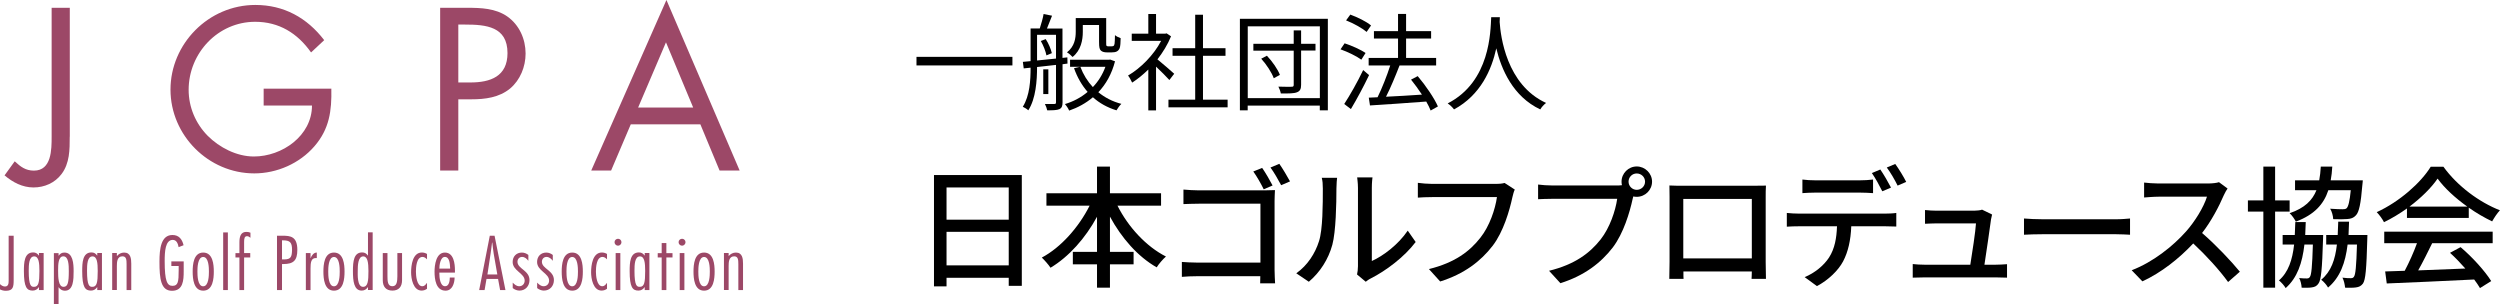 <?xml version="1.0" encoding="UTF-8"?>
<svg id="_レイヤー_2" data-name="レイヤー 2" xmlns="http://www.w3.org/2000/svg" viewBox="0 0 378.62 46.07">
  <defs>
    <style>
      .cls-1 {
        fill: #9c4867;
      }
    </style>
  </defs>
  <g id="_レイヤー_1-2" data-name="レイヤー 1">
    <path d="M153.33,8.61v1.3h-14.53v-1.3h14.53Z"/>
    <path d="M160.92,9.72v5.79c0,.54-.11.85-.48,1.02-.37.16-.93.18-1.84.18-.05-.26-.21-.7-.35-.96h1.41c.19,0,.27-.05.27-.24v-5.68c-.99.11-1.97.22-2.87.32,0,2.03-.18,4.79-1.33,6.56-.16-.18-.59-.43-.83-.54,1.06-1.68,1.18-4.03,1.18-5.92l-1.04.11-.13-.99,1.17-.11v-4.95h1.39c.22-.67.48-1.57.58-2.19l1.28.26c-.26.66-.53,1.36-.77,1.94h2.35v4.45l.74-.08.02.94-.75.1ZM157.06,9.16c.88-.08,1.86-.19,2.87-.29v-3.6h-2.87v3.89ZM158.37,5.92c.43.64.8,1.54.93,2.13l-.82.34c-.11-.61-.46-1.5-.85-2.18l.74-.29ZM158.77,14.25h-.77v-3.75h.77v3.75ZM168.87,9.28c-.5,1.94-1.39,3.49-2.53,4.69.98.8,2.14,1.41,3.49,1.76-.24.22-.58.69-.74.98-1.38-.42-2.58-1.09-3.57-1.98-1.06.9-2.29,1.57-3.6,2.02-.11-.29-.42-.75-.64-.99,1.25-.37,2.43-.99,3.44-1.84-.88-1.01-1.57-2.21-2.06-3.59l.9-.21h-1.5v-1.07h5.87l.21-.03.74.27ZM163.99,4.82c0,1.23-.27,2.79-1.55,3.81-.18-.21-.61-.58-.85-.7,1.15-.9,1.33-2.11,1.33-3.14v-2.05h4.61v3.67c0,.3,0,.48.06.53.06.06.16.08.27.08h.43c.14,0,.29-.02.35-.06.06-.03.13-.14.16-.34.03-.22.05-.69.06-1.3.21.19.59.37.86.46,0,.58-.05,1.26-.14,1.49-.1.27-.26.43-.46.53-.18.1-.48.13-.72.13h-.8c-.29,0-.64-.06-.86-.26-.21-.21-.29-.46-.29-1.33v-2.56h-2.46v1.04ZM163.62,10.12c.43,1.15,1.07,2.19,1.89,3.07.82-.85,1.47-1.89,1.9-3.07h-3.79Z"/>
    <path d="M177.1,12.12c-.42-.46-1.3-1.36-2.02-2.03v6.63h-1.17v-6.19c-.8.78-1.63,1.46-2.45,1.98-.13-.3-.43-.85-.62-1.07,1.9-1.1,3.91-3.12,5.01-5.25h-4.45v-1.09h2.51v-2.98h1.17v2.98h1.39l.21-.05.67.45c-.5,1.23-1.23,2.42-2.06,3.49.74.59,2.14,1.82,2.54,2.18l-.74.96ZM185.92,15.09v1.17h-8.96v-1.17h4.05v-6.64h-3.43v-1.15h3.43V2.23h1.18v5.07h3.41v1.15h-3.41v6.64h3.73Z"/>
    <path d="M201.1,2.85v13.86h-1.22v-.72h-10.92v.72h-1.18V2.85h13.32ZM199.89,14.85V3.99h-10.92v10.87h10.92ZM199.23,7.65h-2.18v5.19c0,.64-.16.96-.64,1.14-.45.18-1.22.18-2.43.18-.05-.3-.21-.74-.37-1.04.91.03,1.76.03,2,.02.24,0,.32-.06.32-.3v-5.17h-6.11v-1.04h6.11v-2.03h1.12v2.03h2.18v1.04ZM191.87,8.44c.82.86,1.65,2.06,1.97,2.9l-.93.51c-.29-.83-1.1-2.08-1.9-2.96l.86-.45Z"/>
    <path d="M206.17,9.04c-.67-.51-2.05-1.18-3.15-1.57l.62-.91c1.07.35,2.46.96,3.17,1.47l-.64,1.01ZM207.34,11.38c-.8,1.68-1.86,3.65-2.75,5.14l-1.01-.77c.82-1.25,2-3.31,2.87-5.14l.9.77ZM206.97,4.83c-.66-.56-2-1.31-3.11-1.74l.64-.88c1.1.4,2.47,1.07,3.14,1.65l-.67.98ZM216.67,16.74c-.16-.4-.38-.86-.67-1.36-3.09.24-6.31.45-8.52.59l-.18-1.18,1.33-.06c.67-1.36,1.44-3.3,1.92-4.82h-3.27v-1.14h4.45v-2.93h-3.65v-1.12h3.65v-2.61h1.22v2.61h3.79v1.12h-3.79v2.93h4.55v1.14h-5.54c-.59,1.52-1.34,3.35-2.05,4.74,1.65-.08,3.55-.19,5.44-.32-.51-.78-1.09-1.58-1.65-2.27l1.01-.53c1.2,1.41,2.51,3.33,3.06,4.59l-1.1.62Z"/>
    <path d="M227.15,2.59c-.02.21-.02.46-.03.74.14,2.11,1.01,9.51,7.03,12.26-.34.26-.7.66-.88.98-4.13-1.95-5.89-6.05-6.66-9.25-.7,3.2-2.35,7.06-6.4,9.25-.21-.29-.59-.66-.96-.91,6.48-3.31,6.48-10.95,6.59-13.06h1.31Z"/>
    <path d="M154.75,26.51v16.78h-1.98v-1.22h-9.42v1.3h-1.9v-16.86h13.3ZM143.35,28.39v4.88h9.42v-4.88h-9.42ZM152.77,40.19v-5.08h-9.42v5.08h9.42Z"/>
    <path d="M169.24,31.15c1.62,3.22,4.34,6.18,7.34,7.7-.44.38-1.1,1.14-1.4,1.64-2.86-1.62-5.32-4.44-7.08-7.68v5.34h3.58v1.88h-3.58v3.54h-1.96v-3.54h-3.66v-1.88h3.66v-5.32c-1.76,3.24-4.24,6.04-7.04,7.72-.3-.46-.92-1.16-1.32-1.54,2.9-1.54,5.6-4.6,7.24-7.86h-6.54v-1.88h7.66v-4.04h1.96v4.04h7.74v1.88h-6.6Z"/>
    <path d="M193.03,40.81c0,.7.06,1.66.08,2.1h-2.26c0-.26.02-.64.02-1.08h-9.5c-.8,0-1.8.04-2.38.1v-2.26c.58.04,1.46.1,2.32.1h9.58v-8.92h-9.34c-.78,0-1.8.04-2.32.06v-2.2c.7.06,1.64.12,2.32.12h9.94c.54,0,1.22-.02,1.6-.04-.02.44-.06,1.14-.06,1.66v10.36ZM191.39,28.67c-.4-.82-1.06-1.98-1.58-2.7l1.34-.54c.48.68,1.2,1.92,1.58,2.66l-1.34.58ZM193.75,24.81c.5.7,1.22,1.92,1.62,2.66l-1.34.58c-.44-.82-1.08-1.96-1.62-2.68l1.34-.56Z"/>
    <path d="M196.32,41.39c1.72-1.22,2.86-3.02,3.44-4.86.58-1.78.58-5.68.58-7.98,0-.68-.04-1.16-.16-1.62h2.32c-.02.16-.1.9-.1,1.6,0,2.28-.08,6.54-.62,8.54-.6,2.2-1.86,4.16-3.56,5.6l-1.9-1.28ZM205.52,41.57c.08-.34.14-.8.14-1.26v-11.84c0-.82-.12-1.48-.12-1.6h2.32c-.02.12-.1.78-.1,1.6v11.06c1.74-.78,4-2.48,5.44-4.6l1.2,1.72c-1.7,2.26-4.5,4.36-6.8,5.52-.34.16-.54.34-.76.5l-1.32-1.1Z"/>
    <path d="M229.41,28.71c-.16.32-.26.76-.36,1.16-.44,2.04-1.36,5.22-2.98,7.34-1.82,2.36-4.32,4.28-7.96,5.42l-1.7-1.88c3.9-.96,6.16-2.66,7.8-4.76,1.38-1.74,2.24-4.3,2.5-6.14h-9.82c-.86,0-1.66.04-2.16.08v-2.24c.56.08,1.5.16,2.16.16h9.7c.34,0,.84-.02,1.28-.14l1.54,1Z"/>
    <path d="M244.8,28.09c.24,0,.54,0,.84-.04-.04-.18-.06-.36-.06-.54,0-1.26,1.04-2.3,2.3-2.3s2.32,1.04,2.32,2.3-1.04,2.3-2.32,2.3c-.18,0-.36-.02-.52-.06l-.1.38c-.44,2.04-1.38,5.2-3,7.34-1.82,2.36-4.32,4.28-7.94,5.42l-1.72-1.88c3.92-.96,6.18-2.68,7.82-4.76,1.38-1.76,2.24-4.32,2.5-6.14h-9.82c-.86,0-1.66.04-2.16.06v-2.22c.56.08,1.5.14,2.16.14h9.7ZM249.14,27.51c0-.68-.56-1.24-1.26-1.24s-1.24.56-1.24,1.24.56,1.24,1.24,1.24,1.26-.54,1.26-1.24Z"/>
    <path d="M267.41,39.65c0,.7.04,2.42.04,2.58h-2.18c.02-.1.02-.56.04-1.12h-10.36c0,.54,0,1.02.02,1.12h-2.16c0-.18.04-1.78.04-2.58v-9.82c0-.52,0-1.2-.02-1.74.78.04,1.42.04,1.92.04h10.86c.46,0,1.18,0,1.84-.02-.04.54-.04,1.16-.04,1.72v9.82ZM254.93,30.13v9h10.38v-9h-10.38Z"/>
    <path d="M285.51,32.35c.42,0,1.18-.02,1.68-.1v2.06c-.46-.02-1.16-.04-1.68-.04h-5.14c-.08,2.12-.48,3.88-1.24,5.32-.72,1.36-2.24,2.84-3.96,3.74l-1.86-1.36c1.48-.6,2.92-1.76,3.7-2.98.86-1.34,1.14-2.94,1.2-4.72h-5.78c-.6,0-1.26.02-1.82.06v-2.08c.58.06,1.2.1,1.82.1h13.08ZM274.93,29.17c-.68,0-1.42.04-1.96.08v-2.06c.6.08,1.3.12,1.94.12h6.76c.62,0,1.38-.04,2-.12v2.06c-.64-.04-1.36-.08-2-.08h-6.74ZM285.07,28.97c-.4-.8-1.04-2-1.58-2.76l1.28-.54c.5.72,1.22,1.96,1.62,2.74l-1.32.56ZM287.03,24.83c.54.74,1.3,1.98,1.66,2.72l-1.3.56c-.42-.86-1.08-2-1.64-2.74l1.28-.54Z"/>
    <path d="M302.22,40.09c.46,0,1.28-.04,1.74-.08v2.04c-.38-.02-1.22-.04-1.7-.04h-10.78c-.66,0-1.12.02-1.8.04v-2.06c.52.06,1.16.1,1.8.1h6.92c.28-1.7.8-5.14.86-6.26h-5.94c-.6,0-1.24.04-1.78.06v-2.08c.5.06,1.26.1,1.76.1h5.68c.36,0,1-.06,1.2-.16l1.52.74c-.06.22-.12.52-.16.72-.16,1.28-.72,5.02-1,6.88h1.68Z"/>
    <path d="M306.53,33.09c.64.06,1.88.12,2.96.12h10.86c.98,0,1.76-.08,2.24-.12v2.46c-.44-.02-1.34-.08-2.22-.08h-10.88c-1.12,0-2.3.04-2.96.08v-2.46Z"/>
    <path d="M337.36,28.55c-.14.2-.44.7-.58,1.04-.7,1.64-1.88,3.9-3.28,5.7,2.06,1.76,4.48,4.34,5.72,5.86l-1.78,1.56c-1.3-1.8-3.3-4-5.28-5.84-2.14,2.28-4.82,4.42-7.7,5.74l-1.62-1.68c3.24-1.24,6.24-3.64,8.22-5.86,1.36-1.52,2.7-3.72,3.18-5.28h-7.34c-.78,0-1.86.1-2.18.12v-2.26c.4.06,1.56.14,2.18.14h7.42c.74,0,1.4-.08,1.74-.2l1.3.96Z"/>
    <path d="M344.56,32.05v11.52h-1.78v-11.52h-2.34v-1.7h2.34v-5.12h1.78v5.12h2.2v1.7h-2.2ZM351.84,35.59s0,.46-.02.66c-.14,4.5-.28,6.16-.7,6.7-.26.38-.56.52-1.02.58-.34.06-.94.06-1.52.04-.02-.44-.16-1.08-.38-1.46.52.06.92.06,1.16.06.2,0,.34-.04.46-.22.24-.32.36-1.56.46-4.92h-1.28c-.32,2.8-1.08,5.04-2.84,6.6-.2-.36-.68-.9-1.02-1.16,1.44-1.26,2.04-3.12,2.3-5.44h-1.74v-1.44h1.84c.04-.62.06-1.28.08-1.96h1.58c-.02.68-.04,1.34-.08,1.96h2.72ZM352.62,28.81c-.7,2.14-2.12,3.7-4.92,4.76-.18-.38-.6-.98-.94-1.28,2.28-.78,3.44-1.94,4.06-3.48h-3.24v-1.5h3.66c.12-.64.2-1.34.24-2.08h1.74c-.04.74-.12,1.44-.24,2.08h4.86s-.02.44-.06.66c-.24,2.9-.5,4.14-.98,4.64-.36.4-.74.52-1.28.56-.46.04-1.28.06-2.16.02-.02-.5-.2-1.16-.46-1.58.8.06,1.56.08,1.88.08.28,0,.46-.02.62-.16.24-.24.46-1.02.62-2.72h-3.4ZM358.54,35.59s0,.46-.02.68c-.12,4.46-.26,6.12-.66,6.68-.3.38-.6.52-1.06.58-.38.06-1,.06-1.64.04-.04-.46-.18-1.1-.4-1.52.54.08,1.02.08,1.24.08.24,0,.38-.04.5-.22.24-.32.36-1.52.46-4.88h-1.42c-.34,2.8-1.14,4.98-2.96,6.52-.2-.36-.66-.92-1.04-1.18,1.5-1.24,2.12-3.04,2.38-5.34h-1.62v-1.44h1.74c.04-.64.06-1.32.08-2.02h1.64c-.02.7-.04,1.38-.08,2.02h2.86Z"/>
    <path d="M364.53,31.57c-1.1.78-2.28,1.5-3.48,2.08-.2-.42-.7-1.12-1.1-1.52,3.42-1.56,6.68-4.44,8.18-6.88h1.92c2.12,2.94,5.44,5.38,8.56,6.6-.44.46-.86,1.12-1.18,1.68-1.16-.56-2.38-1.26-3.54-2.08v1.56h-9.36v-1.44ZM361.09,35.09h16.42v1.74h-9.16c-.66,1.34-1.4,2.84-2.12,4.12,2.22-.08,4.7-.18,7.14-.28-.74-.84-1.54-1.68-2.32-2.38l1.6-.86c1.82,1.54,3.72,3.66,4.64,5.14l-1.7,1.06c-.22-.38-.52-.82-.88-1.3-4.76.24-9.84.46-13.24.6l-.24-1.82,2.96-.1c.66-1.24,1.38-2.84,1.86-4.18h-4.96v-1.74ZM373.67,31.29c-1.8-1.28-3.44-2.78-4.5-4.24-.96,1.4-2.48,2.9-4.26,4.24h8.76Z"/>
    <path class="cls-1" d="M10.56,20.7c0,1.96,0,4.02-1.24,5.66-1.01,1.34-2.58,2.03-4.25,2.03s-3.14-.78-4.38-1.83l1.54-2.13c.88.82,1.64,1.41,2.91,1.41,2.68,0,2.68-3.2,2.68-5.13V1.18h2.75v19.52Z"/>
    <path class="cls-1" d="M50.18,13.44c.07,3.34-.29,6.08-2.55,8.7-2.26,2.62-5.69,4.12-9.12,4.12-6.93,0-12.69-5.76-12.69-12.69S31.58.75,38.67.75c4.32,0,7.82,1.93,10.43,5.33l-1.99,1.86c-2.06-2.91-4.84-4.64-8.47-4.64-5.62,0-10.07,4.74-10.07,10.3,0,2.62,1.05,5.1,2.88,6.96,1.8,1.8,4.41,3.14,7,3.14,4.28,0,8.8-3.14,8.8-7.72h-7.32v-2.55h10.27Z"/>
    <path class="cls-1" d="M69.41,25.83h-2.75V1.18h4.05c2.13,0,4.32.07,6.11,1.31,1.83,1.28,2.78,3.43,2.78,5.62,0,1.99-.82,4.02-2.35,5.3-1.67,1.37-3.79,1.63-5.85,1.63h-1.99v10.79ZM69.41,12.49h1.83c3.04,0,5.62-.92,5.62-4.45,0-4.02-3.24-4.32-6.44-4.32h-1.01v8.76Z"/>
    <path class="cls-1" d="M95.53,18.83l-2.98,7h-3.01L100.93,0l11.09,25.83h-3.04l-2.91-7h-10.53ZM100.86,6.41l-4.22,9.88h8.34l-4.12-9.88Z"/>
    <path class="cls-1" d="M2.07,42.39c0,1.03-.07,1.65-1.18,1.65-.32,0-.6-.07-.89-.21v-.8c.22.2.46.36.75.36.49,0,.56-.41.56-.86v-6.83h.76v6.69Z"/>
    <path class="cls-1" d="M6.61,43.93h-.71v-.44h-.02c-.21.32-.52.52-.93.52-.89,0-1.33-.5-1.33-2.95,0-1.25.04-2.83,1.4-2.83.39,0,.64.16.86.47h.02v-.38h.71v5.6ZM5.18,38.83c-.79,0-.83,1.24-.83,2.19,0,2.31.38,2.42.8,2.42.69,0,.82-.64.82-2.4,0-1.21-.09-2.21-.79-2.21Z"/>
    <path class="cls-1" d="M8.87,38.72h.02c.22-.31.47-.47.87-.47,1.3,0,1.39,1.69,1.39,2.83,0,1.27-.03,2.95-1.33,2.95-.4,0-.72-.21-.93-.52h-.02v2.57h-.71v-7.74h.71v.38ZM10.42,41.07c0-.86-.01-2.25-.83-2.25-.75,0-.79,1.16-.79,2.15,0,1.08.04,2.47.82,2.47.65,0,.8-.64.8-2.37Z"/>
    <path class="cls-1" d="M15.44,43.93h-.71v-.44h-.02c-.21.32-.52.52-.93.52-.89,0-1.33-.5-1.33-2.95,0-1.25.04-2.83,1.4-2.83.39,0,.64.16.86.47h.02v-.38h.71v5.6ZM14.01,38.83c-.79,0-.83,1.24-.83,2.19,0,2.31.38,2.42.8,2.42.69,0,.82-.64.82-2.4,0-1.21-.09-2.21-.79-2.21Z"/>
    <path class="cls-1" d="M17.7,38.78c.28-.33.67-.53,1.1-.53.99,0,1.08.92,1.08,1.68v4h-.71v-3.93c0-.67-.04-1.18-.63-1.18-.81,0-.84.88-.84,1.47v3.63h-.71v-5.6h.71v.45Z"/>
    <path class="cls-1" d="M25.94,39.59h1.88v1.52c0,1.3-.07,2.93-1.77,2.93s-1.9-1.82-1.9-4.42c0-1.94.23-4.03,1.97-4.03.98,0,1.47.65,1.68,1.55l-.75.29c-.09-.49-.29-1.1-.89-1.1-1.13.01-1.22,1.77-1.22,3.22,0,3.04.38,3.74,1.18,3.74.86,0,.94-.63.94-2.39v-.62h-1.11v-.7Z"/>
    <path class="cls-1" d="M32.38,41.13c0,1.06-.13,2.89-1.6,2.89s-1.6-1.83-1.6-2.89.13-2.88,1.6-2.88,1.6,1.83,1.6,2.88ZM29.9,41.13c0,.55.02,2.23.87,2.23s.87-1.68.87-2.23-.02-2.21-.87-2.21-.87,1.68-.87,2.21Z"/>
    <path class="cls-1" d="M34.51,43.93h-.71v-8.73h.71v8.73Z"/>
    <path class="cls-1" d="M37.9,38.99h-.93v4.94h-.71v-4.94h-.6v-.65h.6v-1.65c0-.95.25-1.57,1.05-1.57.21,0,.43.03.62.12v.77c-.15-.12-.31-.24-.51-.24-.39,0-.45.34-.45.89v1.67h.93v.65Z"/>
    <path class="cls-1" d="M41.95,43.93v-8.23h.85c1.18,0,2.23.11,2.23,2.14,0,1.59-.56,2.15-2.12,2.15h-.2v3.94h-.76ZM42.71,39.29h.29c1.07,0,1.2-.39,1.23-1.45,0-1.13-.31-1.44-1.37-1.44h-.15v2.89Z"/>
    <path class="cls-1" d="M47.03,39.08h.02c.15-.39.46-.84.93-.83v.83h-.14c-.73-.01-.81.7-.81,1.59v3.26h-.71v-5.6h.71v.74Z"/>
    <path class="cls-1" d="M52.18,41.13c0,1.06-.13,2.89-1.6,2.89s-1.6-1.83-1.6-2.89.13-2.88,1.6-2.88,1.6,1.83,1.6,2.88ZM49.71,41.13c0,.55.02,2.23.87,2.23s.87-1.68.87-2.23-.02-2.21-.87-2.21-.87,1.68-.87,2.21Z"/>
    <path class="cls-1" d="M55.73,43.49h-.02c-.21.32-.52.52-.93.52-1.17,0-1.33-1.42-1.33-2.95s.15-2.83,1.4-2.83c.39,0,.64.16.86.47h.02v-3.51h.71v8.73h-.71v-.44ZM55.01,38.83c-.8,0-.83,1.4-.83,2.19,0,.52-.11,2.42.8,2.42.75,0,.82-.93.82-2.4,0-1.28-.13-2.21-.79-2.21Z"/>
    <path class="cls-1" d="M58.68,38.33v3.51c0,.76.04,1.51.74,1.51s.75-.74.76-1.51v-3.51h.71v4.11c0,.94-.46,1.57-1.46,1.57s-1.46-.62-1.46-1.57v-4.11h.71Z"/>
    <path class="cls-1" d="M64.67,39.28c-.17-.19-.4-.37-.68-.37-.92,0-1,1.59-1,2.24,0,.56.12,2.2.96,2.2.33,0,.53-.25.7-.5h.02v.88c-.21.17-.53.28-.81.28-1.29,0-1.6-1.81-1.6-2.77,0-1.06.22-3,1.64-3,.26,0,.55.08.77.22v.82Z"/>
    <path class="cls-1" d="M66.54,41.28v.16c0,.56.1,1.91.87,1.91.62,0,.71-.87.71-1.32h.73c-.01.85-.34,1.99-1.37,1.99-1.47,0-1.67-1.75-1.67-2.87,0-1,.22-2.9,1.57-2.9s1.52,1.71,1.52,2.69v.34h-2.36ZM68.17,40.68v-.1c-.03-.53-.05-1.67-.8-1.67-.68,0-.83,1.27-.83,1.77h1.63Z"/>
    <path class="cls-1" d="M76.56,43.93h-.82l-.31-1.69h-1.75l-.29,1.69h-.82l1.61-8.23h.72l1.65,8.23ZM75.32,41.57l-.55-3.15c-.1-.56-.14-1.12-.21-1.68h-.04c-.08.56-.13,1.12-.22,1.68l-.48,3.15h1.49Z"/>
    <path class="cls-1" d="M80.02,39.48h-.02c-.21-.29-.53-.57-.93-.57-.43,0-.7.33-.7.74,0,.53.46.86.91,1.23.46.38.91.8.91,1.53,0,.89-.6,1.6-1.53,1.6-.35,0-.74-.16-1.01-.38v-.83c.27.28.57.55.99.55.49,0,.82-.38.82-.85,0-.56-.45-.93-.91-1.33-.45-.39-.91-.83-.91-1.49,0-.84.56-1.43,1.4-1.43.36,0,.7.14.98.36v.87Z"/>
    <path class="cls-1" d="M83.72,39.48h-.02c-.21-.29-.53-.57-.93-.57-.43,0-.7.33-.7.74,0,.53.46.86.91,1.23.46.38.91.8.91,1.53,0,.89-.6,1.6-1.53,1.6-.35,0-.74-.16-1.01-.38v-.83c.27.28.57.55.99.55.49,0,.82-.38.82-.85,0-.56-.45-.93-.91-1.33-.45-.39-.91-.83-.91-1.49,0-.84.56-1.43,1.4-1.43.36,0,.7.14.98.36v.87Z"/>
    <path class="cls-1" d="M88.27,41.13c0,1.06-.13,2.89-1.6,2.89s-1.6-1.83-1.6-2.89.13-2.88,1.6-2.88,1.6,1.83,1.6,2.88ZM85.79,41.13c0,.55.02,2.23.87,2.23s.87-1.68.87-2.23-.02-2.21-.87-2.21-.87,1.68-.87,2.21Z"/>
    <path class="cls-1" d="M91.93,39.28c-.17-.19-.4-.37-.68-.37-.92,0-1,1.59-1,2.24,0,.56.12,2.2.96,2.2.33,0,.53-.25.7-.5h.02v.88c-.21.17-.53.28-.81.28-1.29,0-1.6-1.81-1.6-2.77,0-1.06.22-3,1.64-3,.26,0,.55.08.77.22v.82Z"/>
    <path class="cls-1" d="M93.6,37.21c-.29,0-.53-.24-.53-.53s.24-.52.53-.52.52.24.52.52-.24.53-.52.53ZM93.95,43.93h-.71v-5.6h.71v5.6Z"/>
    <path class="cls-1" d="M98.35,43.93h-.71v-.44h-.02c-.21.32-.52.52-.93.52-.89,0-1.33-.5-1.33-2.95,0-1.25.04-2.83,1.4-2.83.39,0,.64.16.86.47h.02v-.38h.71v5.6ZM96.92,38.83c-.79,0-.83,1.24-.83,2.19,0,2.31.38,2.42.8,2.42.69,0,.82-.64.82-2.4,0-1.21-.09-2.21-.79-2.21Z"/>
    <path class="cls-1" d="M101.85,38.99h-.93v4.94h-.71v-4.94h-.6v-.65h.6v-1.53h.71v1.53h.93v.65Z"/>
    <path class="cls-1" d="M103.3,37.21c-.29,0-.53-.24-.53-.53s.24-.52.53-.52.52.24.52.52-.24.53-.52.53ZM103.65,43.93h-.71v-5.6h.71v5.6Z"/>
    <path class="cls-1" d="M108.23,41.13c0,1.06-.13,2.89-1.6,2.89s-1.6-1.83-1.6-2.89.13-2.88,1.6-2.88,1.6,1.83,1.6,2.88ZM105.76,41.13c0,.55.02,2.23.87,2.23s.87-1.68.87-2.23-.02-2.21-.87-2.21-.87,1.68-.87,2.21Z"/>
    <path class="cls-1" d="M110.35,38.78c.28-.33.67-.53,1.1-.53.99,0,1.08.92,1.08,1.68v4h-.71v-3.93c0-.67-.04-1.18-.63-1.18-.81,0-.84.88-.84,1.47v3.63h-.71v-5.6h.71v.45Z"/>
  </g>
</svg>